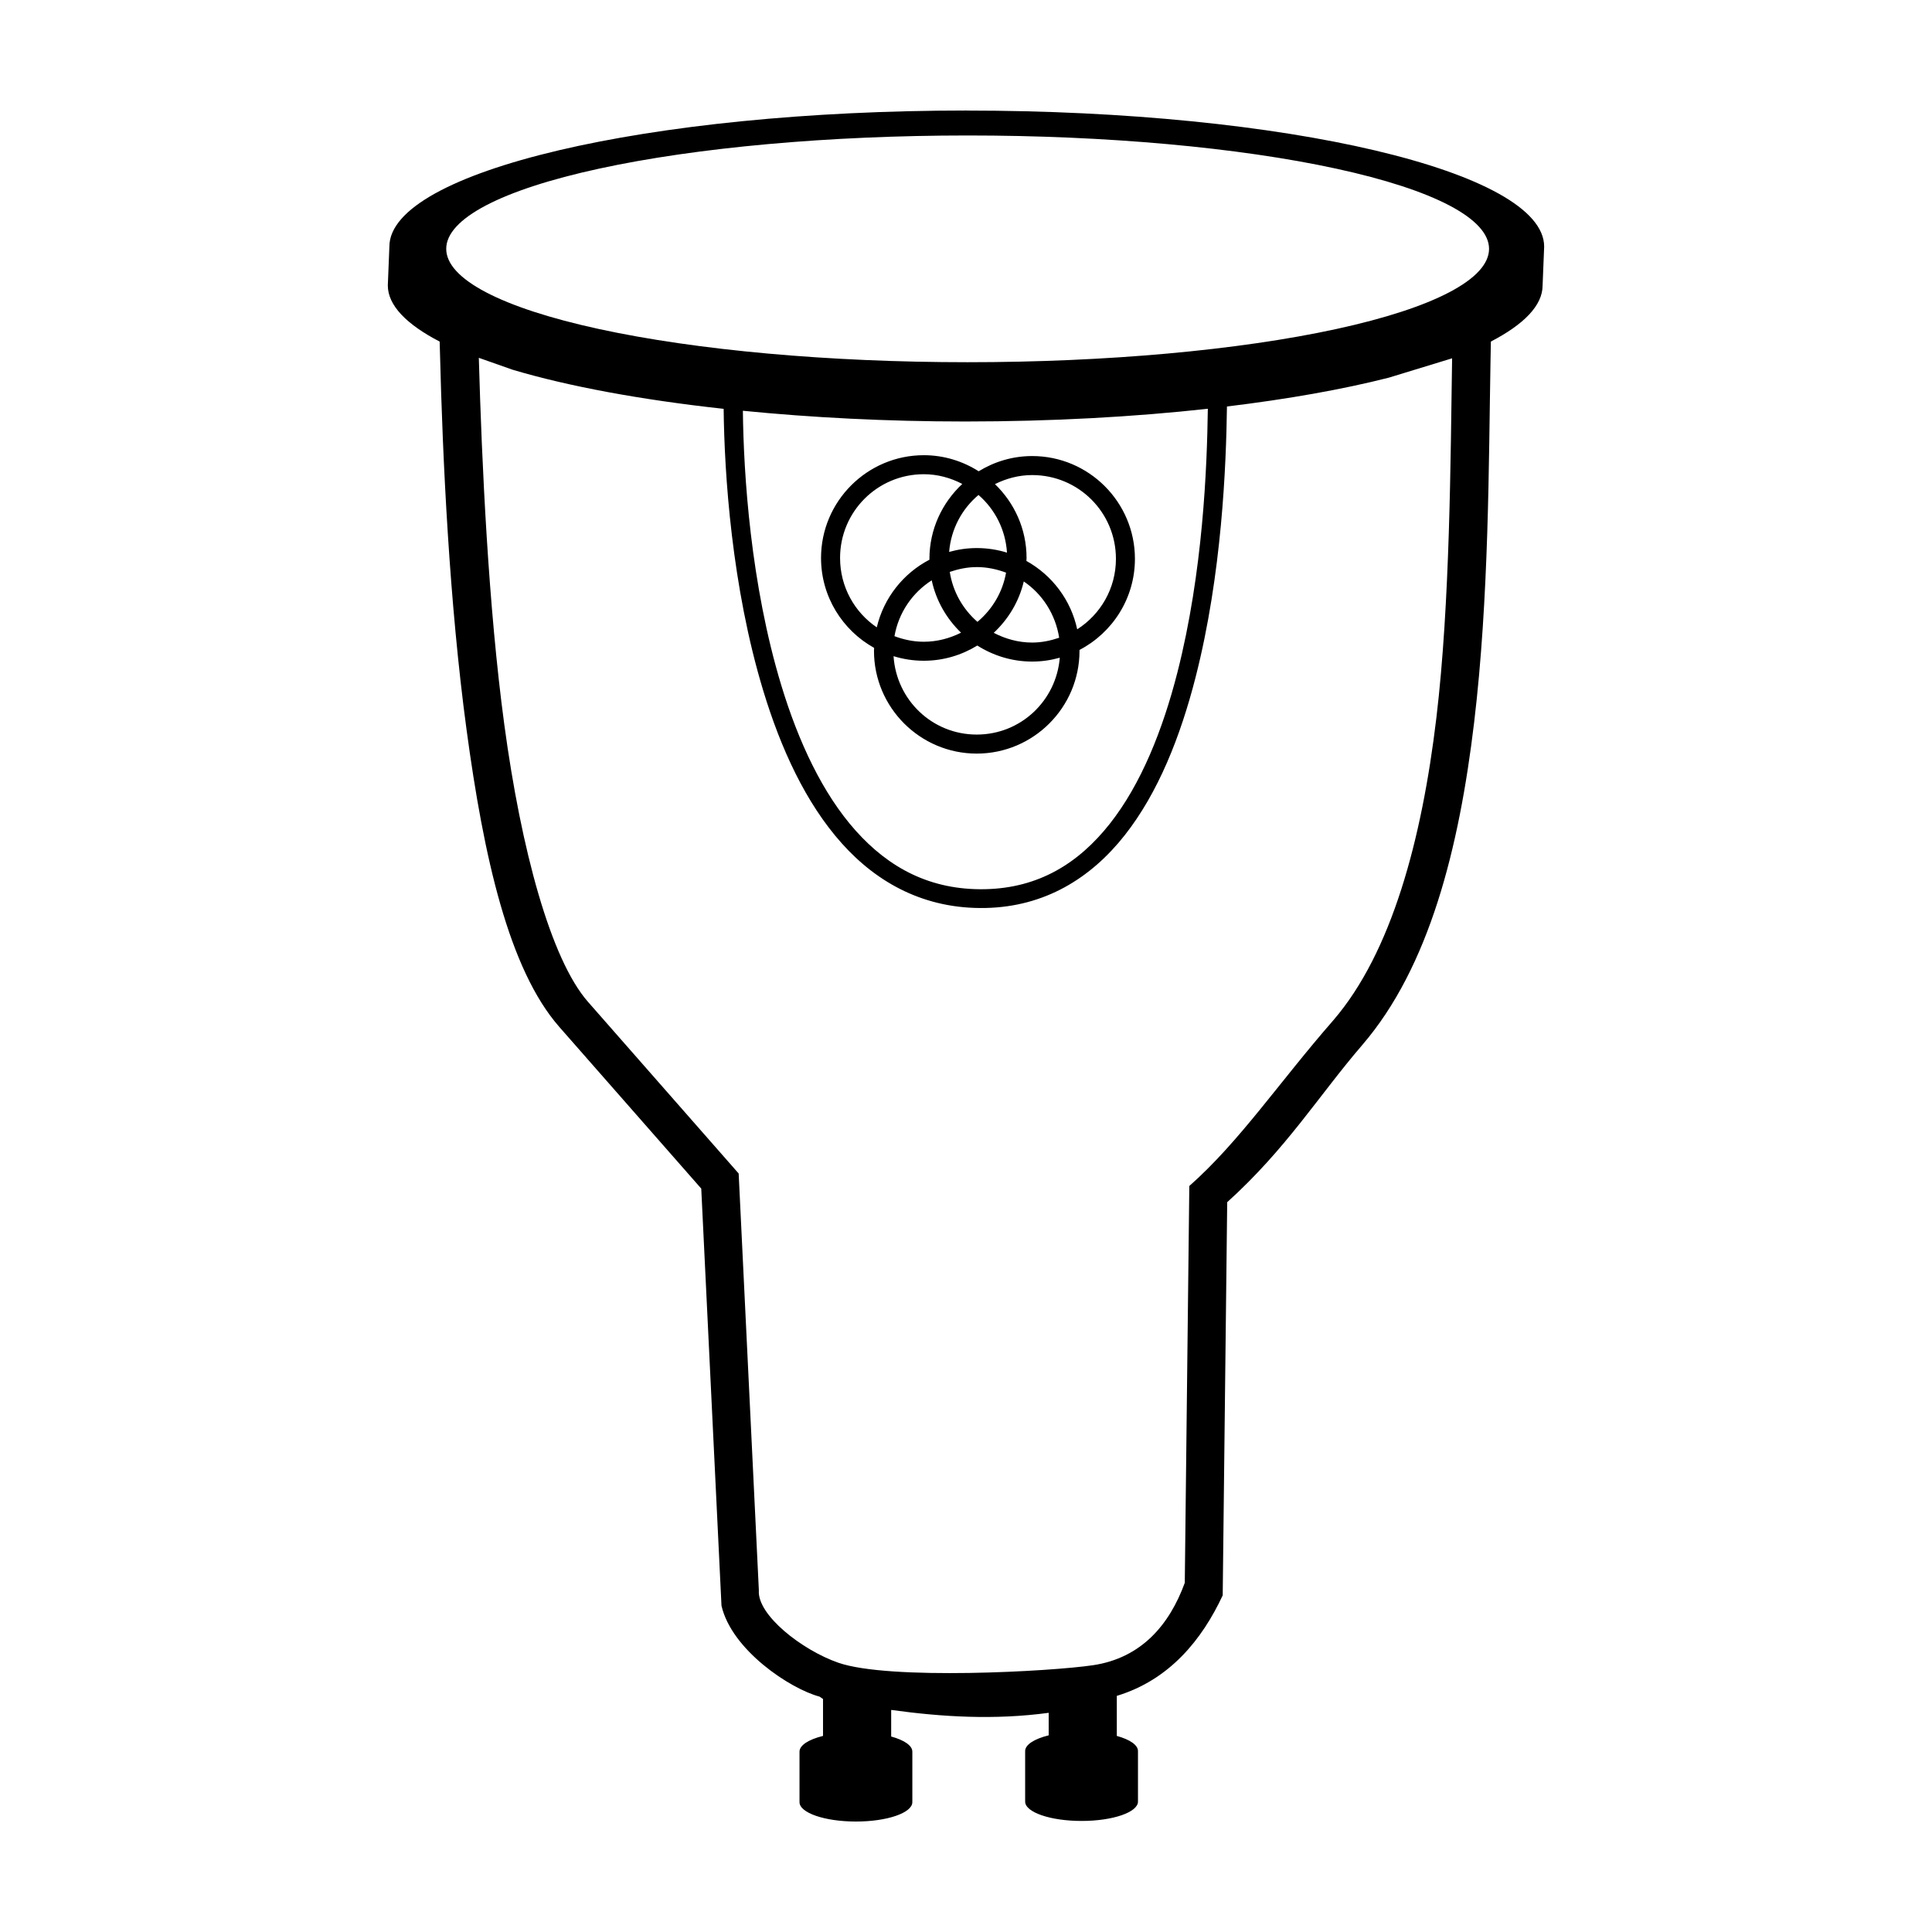 <?xml version="1.0" encoding="UTF-8"?>
<!-- Uploaded to: ICON Repo, www.iconrepo.com, Generator: ICON Repo Mixer Tools -->
<svg fill="#000000" width="800px" height="800px" version="1.1" viewBox="144 144 512 512" xmlns="http://www.w3.org/2000/svg">
 <path d="m400.2 173.29c-84.5 0-153 16.145-153.01 36.055l-0.414 10.301c0.004 5.309 4.996 10.34 13.738 14.879l0.07 2.422c0.73 29.188 2.504 66.688 7.055 100.42s11.188 63.52 24.602 78.801l37.598 42.824 5.363 110.54c2.688 11.707 18.129 21.996 25.988 24.09l0.887 0.609 0.031 0.012v9.793c-3.902 0.965-6.223 2.512-6.231 4.164 0.004 0.023 0.004 0.055 0.012 0.078h-0.012v13.156h0.02c-0.012 0.051-0.016 0.105-0.02 0.156 0 2.84 6.699 5.137 14.957 5.137 8.258 0 14.945-2.297 14.945-5.137-0.004-0.051-0.012-0.105-0.02-0.156h0.02v-13.156h-0.012c0.004-0.023 0.004-0.055 0.012-0.078 0-1.559-2.066-3.031-5.609-4.004v-7.047c13.496 1.863 27.375 2.707 41.742 0.766v5.965c-3.902 0.965-6.231 2.512-6.238 4.164 0.004 0.023 0.016 0.055 0.02 0.078h-0.02v13.156h0.031c-0.012 0.051-0.023 0.105-0.031 0.156 0 2.84 6.699 5.137 14.957 5.137 8.258 0 14.945-2.297 14.945-5.137-0.004-0.051-0.012-0.105-0.02-0.156h0.02v-13.156h-0.012c0.004-0.023 0.004-0.055 0.012-0.078 0-1.559-2.066-3.031-5.609-4.004v-10.617c14-4.25 22.602-14.934 28.062-26.637l1.191-104.19c15.746-14.234 24.309-28.324 35.77-41.633 17.832-20.715 25.699-52.254 29.668-85.5 3.969-33.246 3.844-68.371 4.348-96.125l0.09-4.82c8.727-4.535 13.703-9.555 13.707-14.859l0.414-10.301c-0.012-19.91-68.512-36.055-153.01-36.055zm0.227 6.613c36.645-0.004 71.789 3.164 97.703 8.797 25.914 5.633 40.477 13.273 40.484 21.242 0.004 7.973-14.551 15.613-40.469 21.25-25.914 5.637-61.066 8.801-97.719 8.801-36.648 0-71.797-3.164-97.711-8.801s-40.469-13.281-40.461-21.25c0.004-7.969 14.566-15.609 40.477-21.242 25.914-5.633 61.055-8.797 97.695-8.797zm-129.54 58.922 8.965 3.16c14.832 4.414 34.016 7.965 55.922 10.363 0.191 17.25 2.129 47.137 10.508 74.734 4.652 15.316 11.246 29.73 20.773 40.383 9.523 10.656 22.156 17.488 38.102 17.16 15.785-0.324 27.957-7.941 36.879-19.246s14.809-26.258 18.805-41.891c7.008-27.414 8.098-56.148 8.316-71.762 16.129-1.953 30.703-4.535 42.902-7.644l16.766-5.125c-0.43 27.078-0.523 64.711-4.172 95.301-3.863 32.387-11.883 62.211-27.305 80.125-14.371 16.449-24.863 32.176-38.168 43.918l-1.199 105.16c-4.043 11.086-11.484 19.918-24.297 21.836-11.148 1.668-54.059 4.027-67.531-0.66-9.629-3.348-21.547-12.672-21.047-19.188l-5.352-110.46-39.922-45.48c-9.898-11.277-17.727-40.406-22.188-73.496-4.223-31.297-5.949-68.945-6.75-97.18zm193.2 13.5c-0.211 15.363-1.25 43.223-8.078 69.934-3.891 15.227-9.637 29.586-17.891 40.039-8.254 10.453-18.805 17.055-33.07 17.348-14.496 0.297-25.48-5.664-34.273-15.5-8.793-9.836-15.199-23.625-19.719-38.516-8.137-26.797-10-55.949-10.184-72.773 18.156 1.797 37.98 2.844 58.922 2.844 23.008 0 44.75-1.223 64.297-3.375zm-75.266 12.309c-15.012 0-27.238 12.227-27.238 27.238 0 10.238 5.691 19.172 14.07 23.824-0.004 0.262-0.039 0.516-0.039 0.777 0 15.012 12.215 27.238 27.227 27.238 15.012 0 27.238-12.227 27.238-27.238 0-0.078-0.012-0.148-0.012-0.227 8.723-4.543 14.699-13.652 14.699-24.148 0-15.012-12.215-27.238-27.227-27.238-5.199 0-10.043 1.496-14.18 4.035-4.215-2.68-9.195-4.262-14.543-4.262zm0 5.039c3.703 0 7.133 0.984 10.195 2.578-5.328 4.977-8.707 12.004-8.707 19.848 0 0.078 0.012 0.148 0.012 0.227-6.941 3.617-12.129 10.125-13.965 17.93-5.879-3.988-9.73-10.719-9.73-18.383 0-12.289 9.91-22.199 22.199-22.199zm28.723 0.227c12.289 0 22.188 9.91 22.188 22.199 0 7.879-4.102 14.742-10.262 18.676-1.668-7.793-6.68-14.355-13.461-18.117 0.012-0.266 0.039-0.52 0.039-0.789 0-7.688-3.231-14.613-8.375-19.57 2.984-1.488 6.301-2.402 9.871-2.402zm-14.23 5.273c4.34 3.769 7.156 9.16 7.547 15.281-2.535-0.785-5.231-1.211-8.02-1.211-2.535 0-4.981 0.371-7.312 1.023 0.5-6.074 3.391-11.402 7.785-15.094zm-0.473 19.109c2.75 0 5.348 0.57 7.773 1.477-0.922 5.234-3.684 9.766-7.578 13.039-3.852-3.344-6.512-7.953-7.34-13.234 2.254-0.766 4.625-1.277 7.144-1.277zm-11.926 3.512c1.156 5.394 3.934 10.18 7.773 13.875-2.981 1.488-6.301 2.402-9.871 2.402-2.75 0-5.348-0.566-7.773-1.477 1.094-6.227 4.746-11.527 9.871-14.801zm24.395 0.297c4.969 3.367 8.406 8.723 9.379 14.918-2.254 0.766-4.625 1.277-7.144 1.277-3.699 0-7.129-0.988-10.195-2.578 3.867-3.617 6.711-8.297 7.961-13.617zm-12.309 16.984c4.215 2.676 9.195 4.25 14.543 4.25 2.535 0 4.981-0.371 7.312-1.023-0.941 11.41-10.352 20.367-22.012 20.367-11.797 0-21.297-9.168-22.043-20.773 2.535 0.785 5.231 1.211 8.02 1.211 5.199 0 10.043-1.496 14.18-4.035z"/>
</svg>